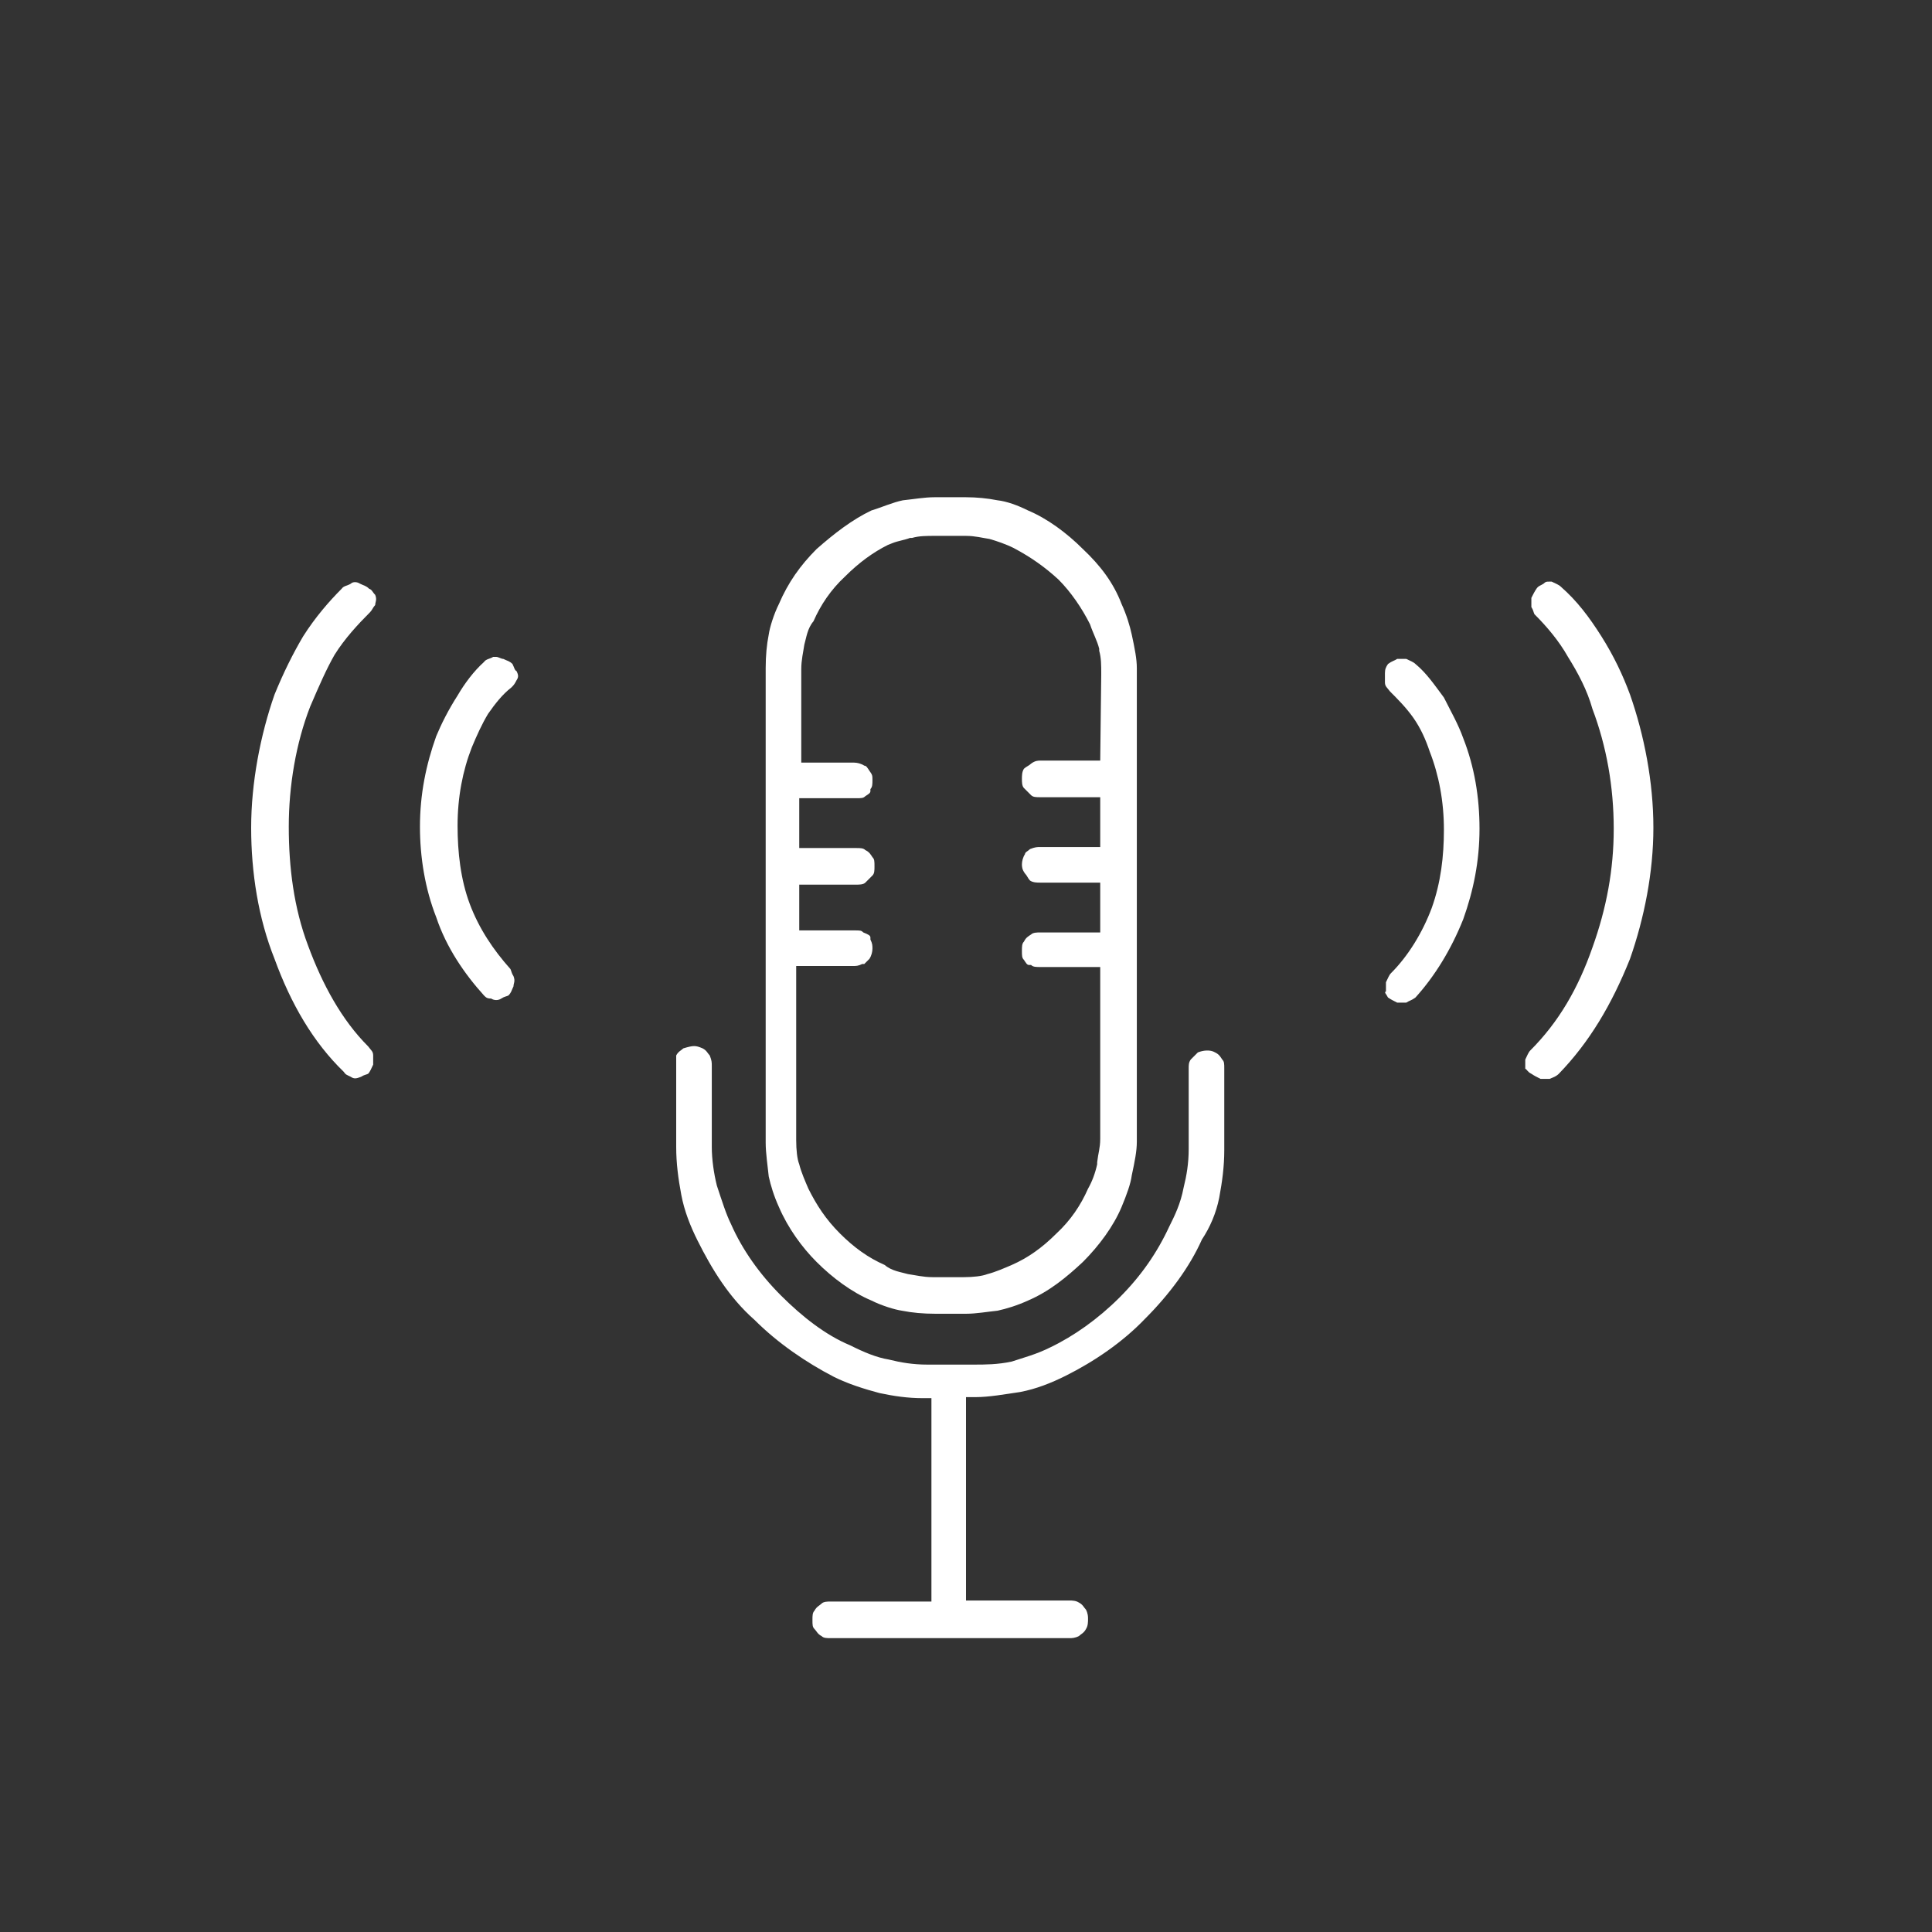 <?xml version="1.0" encoding="utf-8"?>
<!-- Generator: Adobe Illustrator 24.0.1, SVG Export Plug-In . SVG Version: 6.00 Build 0)  -->
<svg version="1.1" id="Layer_1" xmlns="http://www.w3.org/2000/svg" xmlns:xlink="http://www.w3.org/1999/xlink" x="0px" y="0px"
	 viewBox="0 0 190 190" style="enable-background:new 0 0 190 190;" xml:space="preserve">
<rect x="0" y="0" width="190" height="190" fill="#333333" stroke="none"/>
<style type="text/css">
	.st0{fill-rule:evenodd;clip-rule:evenodd;fill:#FFFFFF;}
</style>
<g>
	<g>
		<g>
			<g>
				<g>
					<g>
						<path class="st0" d="M119.9,117.8c0.3-1.6,0.5-3.1,0.5-4.7v-8c0-0.5,0-0.7-0.2-0.9c-0.2-0.3-0.3-0.5-0.7-0.7
							c-0.5-0.3-1.2-0.2-1.7,0c-0.2,0.2-0.3,0.3-0.7,0.7c-0.2,0.3-0.2,0.5-0.2,0.9v7.1c0,0.2,0,0.3,0,0.5v0.3c0,1.4-0.2,2.6-0.5,3.8
							c-0.3,1.6-0.9,2.8-1.4,3.8c-1.2,2.6-2.8,4.9-4.9,7c-2.1,2.1-4.5,3.8-6.8,4.9c-1.4,0.7-2.6,1-3.8,1.4c-1.4,0.3-2.6,0.3-3.8,0.3
							h-4.5c-1.4,0-2.6-0.2-3.8-0.5c-1.2-0.2-2.4-0.7-3.8-1.4c-2.4-1-4.7-2.8-6.8-4.9c-2.1-2.1-3.8-4.5-4.9-7
							c-0.5-1-0.9-2.3-1.4-3.8c-0.3-1.2-0.5-2.6-0.5-3.8v-8c0-0.3,0-0.5-0.2-1c-0.2-0.2-0.3-0.5-0.7-0.7c-0.7-0.3-0.9-0.3-1.9,0
							c-0.2,0.2-0.5,0.3-0.7,0.7c0,0.5,0,0.7,0,1v8c0,1.6,0.2,3.1,0.5,4.7c0.3,1.6,0.9,3.1,1.6,4.5c1.4,2.8,3.1,5.6,5.6,7.8
							c2.3,2.3,5.1,4.2,7.8,5.6c1.4,0.7,3,1.2,4.5,1.6c1.4,0.3,2.8,0.5,4.2,0.5h0.9v20h-9.9c-0.3,0-0.7,0-0.9,0.2
							c-0.2,0.2-0.5,0.3-0.7,0.7c-0.2,0.2-0.2,0.5-0.2,0.9c0,0.5,0,0.7,0.2,0.9c0.2,0.2,0.3,0.5,0.7,0.7c0.2,0.2,0.5,0.2,0.9,0.2
							h23.5c0.2,0,0.5,0,0.9-0.2c0.2-0.2,0.5-0.3,0.7-0.7c0.2-0.3,0.2-0.7,0.2-1c0-0.2,0-0.5-0.2-0.9c-0.2-0.2-0.3-0.5-0.7-0.7
							c-0.3-0.2-0.7-0.2-0.9-0.2H95v-20h0.9c1.4,0,3-0.3,4.4-0.5c1.6-0.3,3.1-0.9,4.5-1.6c2.8-1.4,5.6-3.3,7.8-5.6
							c2.4-2.4,4.4-5.1,5.6-7.8C119,120.7,119.6,119.3,119.9,117.8z"/>
						<path class="st0" d="M106.5,54L106.5,54c-1.6-1.6-3.5-3-5.4-3.8c-1-0.5-2.1-0.9-3-1c-1-0.2-2.1-0.3-3.1-0.3h-3.1
							c-1,0-2.1,0.2-3.1,0.3c-1,0.2-2.1,0.7-3.1,1c-1.9,0.9-3.7,2.3-5.4,3.8c-1.6,1.6-2.8,3.3-3.7,5.4c-0.5,1-0.9,2.3-1,3
							c-0.2,1-0.3,2.1-0.3,3.3v46.7c0,1,0.2,2.3,0.3,3.3c0.2,0.9,0.5,1.9,1,3c0.9,2.1,2.3,4,3.7,5.4c1.6,1.6,3.5,3,5.4,3.8
							c1,0.5,2.3,0.9,3,1c1,0.2,2.1,0.3,3.3,0.3H95c1,0,2.1-0.2,3.1-0.3c0.9-0.2,1.9-0.5,3-1c2.1-0.9,3.8-2.3,5.4-3.8
							c1.6-1.6,3-3.5,3.8-5.4c0.5-1.2,0.9-2.3,1-3.1c0.3-1.4,0.5-2.4,0.5-3.3V65.7c0-0.9-0.2-1.9-0.5-3.3c-0.2-0.9-0.5-1.9-1-3
							C109.5,57.3,108.2,55.6,106.5,54z M108.2,74.8h-5.9c-0.2,0-0.5,0-0.9,0.3c-0.2,0.2-0.5,0.3-0.7,0.5c-0.2,0.3-0.2,0.7-0.2,1
							s0,0.7,0.2,0.9c0.2,0.2,0.3,0.3,0.7,0.7c0.2,0.2,0.5,0.2,0.9,0.2h5.9v4.9h-5.9c-0.3,0-0.5,0-1,0.2c-0.2,0.2-0.5,0.3-0.5,0.5
							c-0.2,0.3-0.3,0.7-0.3,1c0,0.2,0,0.5,0.3,0.9c0.2,0.2,0.3,0.5,0.5,0.7c0.3,0.2,0.7,0.2,1,0.2h5.9v4.9h-5.9
							c-0.3,0-0.7,0-0.9,0.2c-0.3,0.2-0.5,0.3-0.7,0.7c-0.2,0.2-0.2,0.5-0.2,0.9c0,0.5,0,0.7,0.2,0.9c0.2,0.3,0.3,0.5,0.5,0.5h0.2
							c0.2,0.2,0.5,0.2,0.9,0.2h5.9v16.9c0,0.9-0.2,1.4-0.3,2.3v0.2c-0.2,0.9-0.5,1.7-0.9,2.4c-0.7,1.6-1.7,3.1-3.1,4.4
							c-1.4,1.4-2.8,2.4-4.4,3.1c-0.7,0.3-1.6,0.7-2.4,0.9c-0.5,0.2-1.4,0.3-2.3,0.3h-3.1c-0.9,0-1.7-0.2-2.4-0.3
							c-0.7-0.2-1.6-0.3-2.3-0.9c-1.6-0.7-3-1.7-4.4-3.1c-1.4-1.4-2.3-2.8-3.1-4.4c-0.3-0.7-0.7-1.6-0.9-2.4
							c-0.2-0.5-0.3-1.4-0.3-2.4V95h5.6c0.3,0,0.5,0,0.9-0.2h0.2c0.2-0.2,0.3-0.3,0.5-0.5c0.2-0.3,0.3-0.7,0.3-1s0-0.5-0.2-0.9v-0.2
							c0-0.2-0.2-0.3-0.7-0.5c-0.2-0.2-0.3-0.2-0.9-0.2h-5.4v-4.5h5.6c0.3,0,0.7,0,0.9-0.2c0.2-0.2,0.3-0.3,0.7-0.7
							c0.2-0.2,0.2-0.5,0.2-0.9c0-0.5,0-0.7-0.2-0.9c-0.2-0.3-0.3-0.5-0.7-0.7c-0.2-0.2-0.5-0.2-0.9-0.2h-5.6v-4.9h5.6
							c0.5,0,0.7,0,0.9-0.2c0.3-0.2,0.5-0.3,0.5-0.5v-0.2c0.2-0.2,0.2-0.5,0.2-0.9s0-0.5-0.3-0.9c-0.2-0.3-0.3-0.5-0.5-0.5
							c-0.3-0.2-0.7-0.3-1-0.3h-5.2v-9.2c0-0.9,0.2-1.7,0.3-2.4c0.2-0.7,0.3-1.6,0.9-2.3c0.7-1.6,1.7-3.1,3.1-4.4
							c1.4-1.4,2.8-2.4,4.2-3.1l0.5-0.2c0.5-0.2,1.2-0.3,1.7-0.5h0.2c0.7-0.2,1.4-0.2,2.3-0.2H95c0.9,0,1.6,0.2,2.3,0.3
							c0.7,0.2,1.6,0.5,2.4,0.9c1.7,0.9,3.1,1.9,4.4,3.1c1.2,1.2,2.3,2.8,3.1,4.4c0.3,0.9,0.7,1.6,0.9,2.4v0.2
							c0.2,0.7,0.2,1.4,0.2,2.3L108.2,74.8L108.2,74.8z"/>
						<path class="st0" d="M136.5,98.1c0.3,0.2,0.5,0.3,0.9,0.5c0.2,0,0.5,0,0.9,0c0.3-0.2,0.5-0.2,0.9-0.5c1.9-2.1,3.5-4.7,4.7-7.7
							c1-2.8,1.6-5.7,1.6-8.9c0-3.1-0.5-6.1-1.6-8.9c-0.5-1.4-1.2-2.6-1.9-4c-0.9-1.2-1.7-2.4-2.8-3.3c-0.2-0.2-0.5-0.3-0.9-0.5
							c-0.2,0-0.5,0-0.9,0c-0.3,0.2-0.5,0.2-0.9,0.5c-0.2,0.3-0.3,0.5-0.3,0.9c0,0.2,0,0.5,0,0.9s0.2,0.5,0.5,0.9
							c0.7,0.7,1.6,1.6,2.3,2.6c0.7,1,1.2,2.1,1.6,3.3c0.9,2.3,1.4,4.9,1.4,7.7c0,2.6-0.3,5.2-1.2,7.7c-0.9,2.4-2.3,4.7-4,6.4
							c-0.2,0.2-0.3,0.5-0.5,0.9c0,0.3,0,0.5,0,0.9C136.1,97.6,136.3,97.7,136.5,98.1z"/>
						<path class="st0" d="M150.6,105.6c0.3,0.2,0.5,0.3,0.9,0.5c0.3,0,0.5,0,0.9,0c0.5-0.2,0.7-0.3,0.9-0.5c3-3.1,5.2-6.8,7-11.3
							c1.4-4,2.3-8.5,2.3-12.9c0-4.5-0.9-9.1-2.3-13.1c-0.7-1.9-1.6-3.8-2.8-5.7c-1.2-1.9-2.4-3.5-4-4.9c-0.2-0.2-0.5-0.3-0.9-0.5
							c-0.2,0-0.2,0-0.3,0c-0.2,0-0.3,0-0.5,0.2c-0.3,0.2-0.5,0.2-0.7,0.5c-0.2,0.3-0.3,0.5-0.5,0.9c0,0.3,0,0.5,0,0.9
							c0.2,0.3,0.2,0.5,0.3,0.7l0,0c1.2,1.2,2.4,2.6,3.3,4.2c1,1.6,1.9,3.3,2.4,5.1c1.4,3.7,2.1,7.7,2.1,11.8c0,4-0.7,7.8-2.1,11.7
							c-1.4,4-3.3,7.3-6.1,10.1c-0.2,0.2-0.3,0.5-0.5,0.9c0,0.2,0,0.5,0,0.9C150.2,105.2,150.2,105.4,150.6,105.6z"/>
						<path class="st0" d="M50.4,65.3c-0.3-0.3-0.5-0.3-0.9-0.5c-0.2,0-0.5-0.2-0.7-0.2s-0.2,0-0.3,0l0,0c-0.3,0.2-0.7,0.2-0.9,0.5
							c-1,0.9-1.9,2.1-2.6,3.3c-0.9,1.4-1.6,2.8-2.1,4c-1,2.8-1.6,5.7-1.6,8.9c0,3,0.5,6.1,1.6,8.9c1,3,2.8,5.6,4.7,7.7
							c0.2,0.2,0.3,0.3,0.7,0.3c0.3,0.2,0.7,0.2,1,0s0.5-0.2,0.7-0.3c0.3-0.3,0.3-0.5,0.5-0.9c0-0.3,0.2-0.5,0-1
							c-0.2-0.3-0.2-0.5-0.3-0.7c-1.7-1.9-3.1-4-4-6.4c-0.9-2.4-1.2-5.1-1.2-7.7c0-2.8,0.5-5.4,1.4-7.7c0.5-1.2,1-2.3,1.6-3.3
							c0.7-1,1.4-1.9,2.3-2.6c0.2-0.2,0.3-0.3,0.5-0.7c0.2-0.3,0.2-0.5,0-0.9C50.6,65.9,50.6,65.7,50.4,65.3z"/>
						<path class="st0" d="M36.3,57.9c-0.3-0.3-0.5-0.3-0.9-0.5c-0.3-0.2-0.7-0.2-0.9,0c-0.3,0.2-0.7,0.2-0.9,0.5
							c-1.2,1.2-2.6,2.8-3.8,4.7c-1,1.7-1.9,3.5-2.8,5.7c-1.4,4-2.3,8.7-2.3,13.1s0.7,8.9,2.3,12.9c1.6,4.4,3.8,8.2,6.8,11.1
							c0.2,0.3,0.3,0.3,0.7,0.5c0.3,0.2,0.5,0.2,1,0c0.3-0.2,0.5-0.2,0.7-0.3c0.2-0.2,0.3-0.5,0.5-0.9c0-0.3,0-0.5,0-0.9
							s-0.2-0.5-0.5-0.9c-2.6-2.6-4.5-6.1-5.9-9.9c-1.4-3.7-1.9-7.7-1.9-11.7c0-4,0.7-8.2,2.1-11.8c0.9-2.1,1.6-3.7,2.4-5.1
							c1-1.6,2.3-3,3.5-4.2c0.2-0.2,0.3-0.5,0.5-0.7c0-0.3,0.2-0.5,0-1C36.6,58.2,36.6,58,36.3,57.9z"/>
					</g>
				</g>
			</g>
		</g>
	</g>
</g>
</svg>
